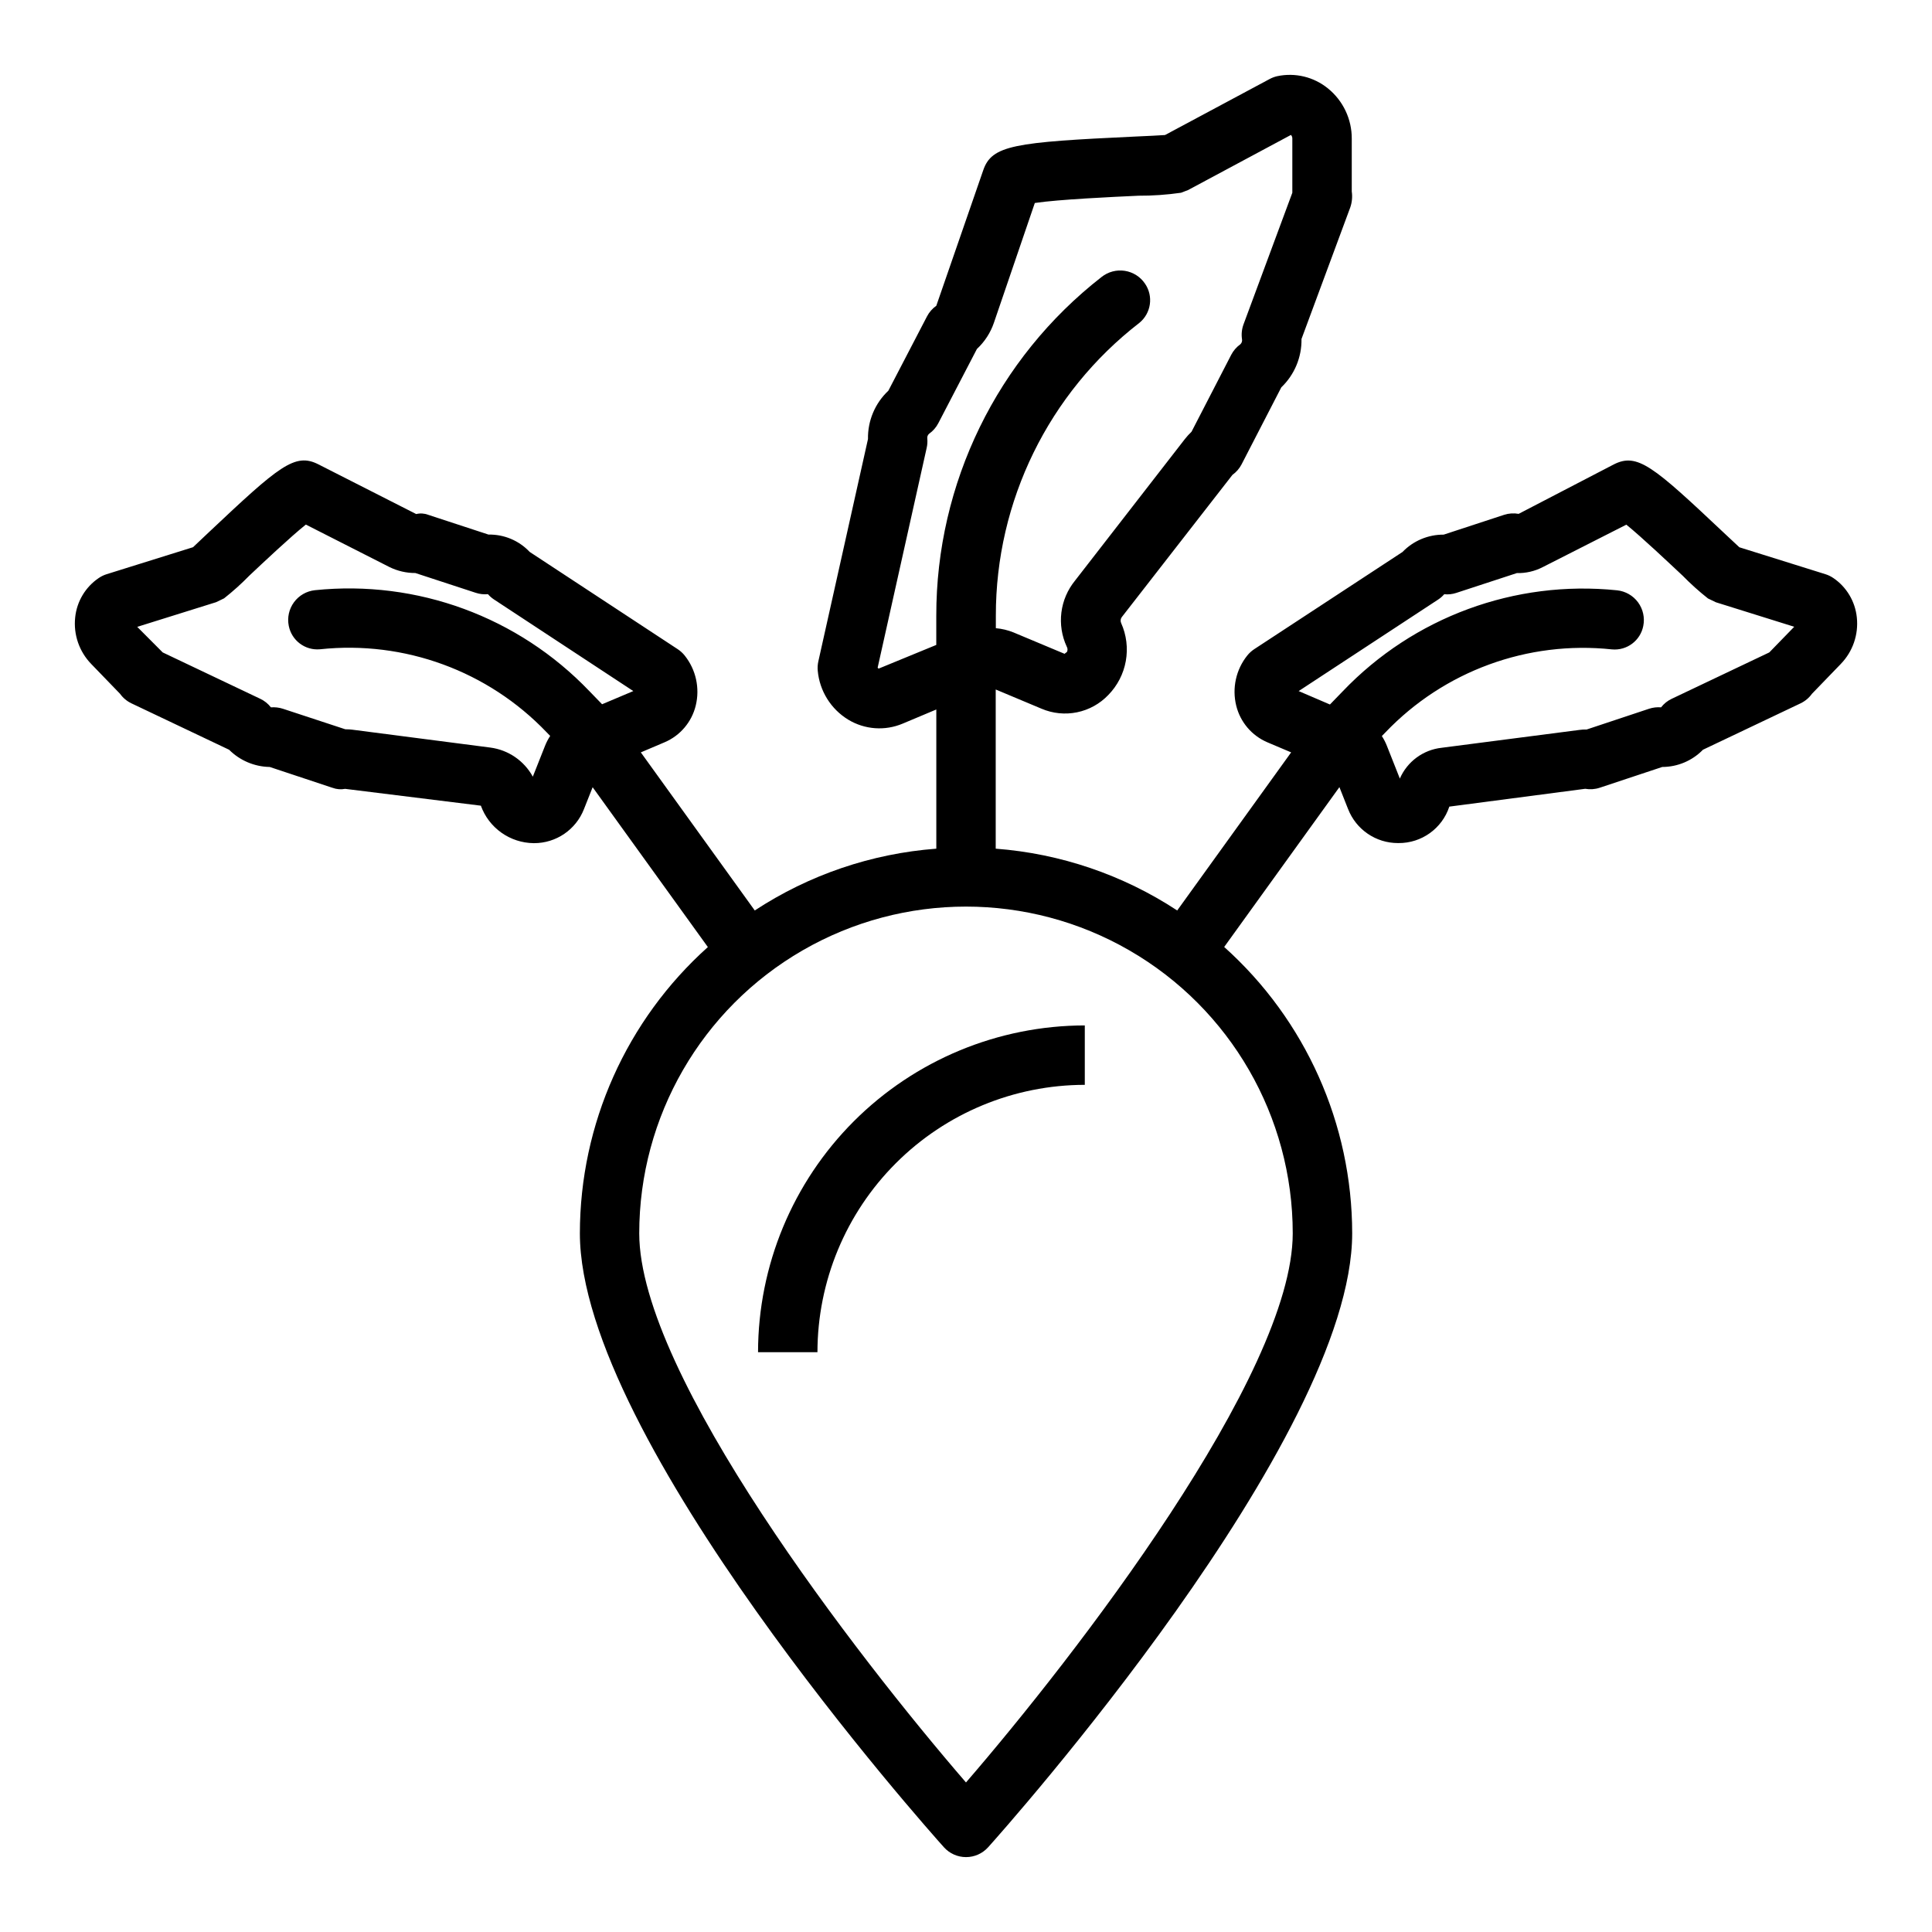 <?xml version="1.0" encoding="UTF-8"?>
<!-- Uploaded to: ICON Repo, www.svgrepo.com, Generator: ICON Repo Mixer Tools -->
<svg fill="#000000" width="800px" height="800px" version="1.1" viewBox="144 144 512 512" xmlns="http://www.w3.org/2000/svg">
 <g>
  <path d="m629.8 297.15c-0.625-0.422-1.309-0.75-2.027-0.977l-22.828-7.141c-0.961-0.883-2.449-2.289-4.211-3.938-18.656-17.578-22.828-21.191-29.078-18.012l-25.191 13.09-0.004 0.004c-1.285-0.234-2.613-0.145-3.856 0.258l-16.012 5.25c-4.117-0.027-8.062 1.633-10.918 4.598l-39.316 25.773c-0.691 0.457-1.305 1.023-1.824 1.668-2.988 3.734-4.066 8.648-2.922 13.289 1.074 4.356 4.133 7.949 8.258 9.707l6.297 2.668-30.195 41.895c-14.387-9.441-30.938-15.074-48.098-16.375v-42.184l12.129 5.086c2.969 1.273 6.258 1.605 9.422 0.957 3.164-0.648 6.055-2.25 8.285-4.586 2.414-2.469 4.035-5.606 4.641-9.004 0.609-3.402 0.18-6.906-1.234-10.055-0.234-0.516-0.172-1.117 0.16-1.574l29.324-37.691h-0.004c1.023-0.727 1.855-1.684 2.434-2.797l10.531-20.414v0.004c3.492-3.34 5.43-7.984 5.348-12.816l12.941-34.914c0.453-1.344 0.582-2.781 0.379-4.188v-13.98c0.027-5.16-2.289-10.059-6.301-13.312-3.762-3.062-8.707-4.258-13.453-3.25-0.727 0.164-1.426 0.43-2.078 0.789l-27.652 14.805c-1.574 0.125-4.441 0.242-7.871 0.402-32.141 1.496-38.039 2.289-40.312 8.941l-12.434 35.906c-1.039 0.73-1.887 1.699-2.469 2.824l-10.234 19.68v0.004c-3.531 3.312-5.492 7.965-5.402 12.805l-13.16 58.938c-0.18 0.809-0.23 1.637-0.156 2.457 0.484 5.363 3.484 10.18 8.082 12.98 4.367 2.641 9.73 3.031 14.43 1.047l8.91-3.746v36.887c-17.164 1.297-33.719 6.93-48.113 16.375l-30.195-41.895 6.297-2.676c4.125-1.754 7.18-5.348 8.25-9.699 1.145-4.641 0.066-9.555-2.922-13.289-0.516-0.645-1.133-1.211-1.824-1.668l-39.25-25.789c-2.828-3.008-6.793-4.676-10.918-4.598l-16.012-5.25c-1.008-0.383-2.106-0.449-3.148-0.188l-25.902-13.164c-6.25-3.188-10.422 0.434-29.078 18.012-1.828 1.715-3.344 3.148-4.164 3.938l-22.906 7.156c-0.719 0.227-1.402 0.555-2.031 0.977-3.559 2.387-5.867 6.234-6.297 10.5-0.48 4.527 1.078 9.035 4.25 12.305l7.652 7.918c0.777 1.086 1.816 1.953 3.023 2.527l25.867 12.289c2.863 2.863 6.727 4.5 10.773 4.566l16.594 5.512 0.004-0.004c1.082 0.41 2.254 0.512 3.391 0.293l35.961 4.457v-0.004c1.039 2.883 2.938 5.379 5.434 7.152 2.496 1.777 5.477 2.746 8.539 2.785h0.125c5.848 0.008 11.102-3.578 13.227-9.031l2.297-5.793 30.535 42.359c-21.562 19.324-33.895 46.906-33.918 75.863 0 54.562 92.535 158.31 96.48 162.7h-0.004c1.496 1.66 3.625 2.609 5.859 2.609s4.363-0.949 5.856-2.609c3.945-4.387 96.48-108.14 96.48-162.7-0.02-28.965-12.352-56.555-33.922-75.887l30.535-42.359 2.289 5.793h0.004c2.121 5.453 7.379 9.043 13.23 9.031h0.125c6.117 0.051 11.566-3.852 13.48-9.66l36.016-4.723h-0.004c1.281 0.227 2.602 0.133 3.836-0.277l16.594-5.512v0.004c4.059-0.008 7.945-1.656 10.777-4.566l25.852-12.289c1.203-0.574 2.246-1.441 3.023-2.527l7.652-7.918h-0.004c3.176-3.269 4.731-7.777 4.254-12.305-0.43-4.258-2.727-8.109-6.277-10.5zm-326.24 33.484-3.394-3.504v0.004c-18.805-19.66-45.637-29.523-72.695-26.727-2.219 0.234-4.238 1.391-5.559 3.188-1.324 1.801-1.824 4.07-1.387 6.258 0.762 3.894 4.348 6.578 8.297 6.211 22.34-2.379 44.516 5.746 60.031 21.988l0.953 0.977c-0.551 0.828-1.012 1.715-1.375 2.644l-3.227 8.148-0.004-0.004c-2.309-4.211-6.484-7.07-11.246-7.703l-36.465-4.723v-0.004c-0.617-0.078-1.238-0.117-1.859-0.117h-0.109l-16.578-5.453c-1.016-0.32-2.086-0.445-3.148-0.363-0.75-0.969-1.719-1.746-2.824-2.266l-25.852-12.289-6.75-6.777 20.898-6.535 2.109-1.016h0.004c2.367-1.867 4.609-3.883 6.715-6.039 3.512-3.305 10.816-10.195 14.957-13.516l22.176 11.266c2.129 1.047 4.469 1.586 6.84 1.574l16.035 5.25c1.035 0.34 2.129 0.457 3.211 0.355 0.461 0.531 0.988 0.996 1.574 1.387l36.945 24.293zm73.289-9.445c-0.105-0.066-0.191-0.156-0.262-0.258l12.996-58.254c0.184-0.805 0.238-1.637 0.16-2.457-0.066-0.469 0.105-0.938 0.457-1.25 1.035-0.727 1.879-1.691 2.461-2.812l10.234-19.68c2.055-1.91 3.602-4.297 4.504-6.949l10.84-31.738c6.297-0.945 20.68-1.613 27.387-1.922v-0.004c3.797 0.02 7.594-0.246 11.352-0.785l1.859-0.707 27.281-14.621c0.254 0.273 0.383 0.633 0.363 1v14.328l-12.934 34.879c-0.461 1.258-0.602 2.613-0.402 3.938 0.098 0.496-0.074 1.008-0.449 1.348-1.008 0.723-1.832 1.676-2.406 2.777l-10.523 20.395-0.004 0.004c-0.629 0.598-1.219 1.242-1.754 1.926l-29.125 37.535c-1.965 2.414-3.215 5.332-3.602 8.422-0.387 3.086 0.102 6.223 1.41 9.047 0.258 0.43 0.285 0.957 0.07 1.406l-0.645 0.504-13.57-5.684c-1.48-0.594-3.047-0.965-4.637-1.102v-3.305c-0.035-30.363 14.008-59.023 38.023-77.602 3.133-2.547 3.789-7.07 1.508-10.398-1.234-1.832-3.18-3.066-5.367-3.402-2.184-0.336-4.41 0.254-6.141 1.629-27.676 21.57-43.844 54.707-43.809 89.797v7.715zm109.74 149.66c0 37.527-57.867 112.27-86.594 145.52-28.723-33.246-86.59-107.98-86.59-145.52 0-30.938 16.504-59.523 43.297-74.992 26.789-15.469 59.801-15.469 86.59 0 26.793 15.469 43.297 44.055 43.297 74.992zm126.29-153.95-25.852 12.289c-1.109 0.52-2.078 1.297-2.828 2.266-1.062-0.09-2.133 0.035-3.148 0.363l-16.578 5.512v-0.004c-0.656-0.016-1.316 0.023-1.969 0.121l-36.457 4.723h0.004c-4.891 0.535-9.117 3.648-11.078 8.16l-3.41-8.613 0.004 0.004c-0.363-0.934-0.82-1.824-1.363-2.66l0.945-0.969c15.516-16.25 37.699-24.375 60.039-21.996 3.949 0.367 7.535-2.316 8.297-6.211 0.441-2.188-0.062-4.457-1.383-6.258-1.324-1.797-3.34-2.953-5.559-3.188-27.07-2.789-53.906 7.09-72.707 26.766l-3.387 3.496-8.289-3.559 37-24.277c0.586-0.387 1.117-0.855 1.574-1.387 1.082 0.109 2.18-0.008 3.211-0.355l16.035-5.25c2.379 0.059 4.734-0.484 6.848-1.574l22.168-11.258c4.102 3.32 11.406 10.234 14.918 13.516 2.109 2.156 4.352 4.172 6.715 6.039l2.109 1.016 20.75 6.488z"/>
  <path d="m344.89 502.34h15.742c0.023-18.785 7.496-36.793 20.777-50.074s31.289-20.754 50.074-20.773v-15.746c-22.961 0.027-44.969 9.16-61.203 25.391-16.23 16.234-25.363 38.246-25.391 61.203z"/>
 </g>
</svg>